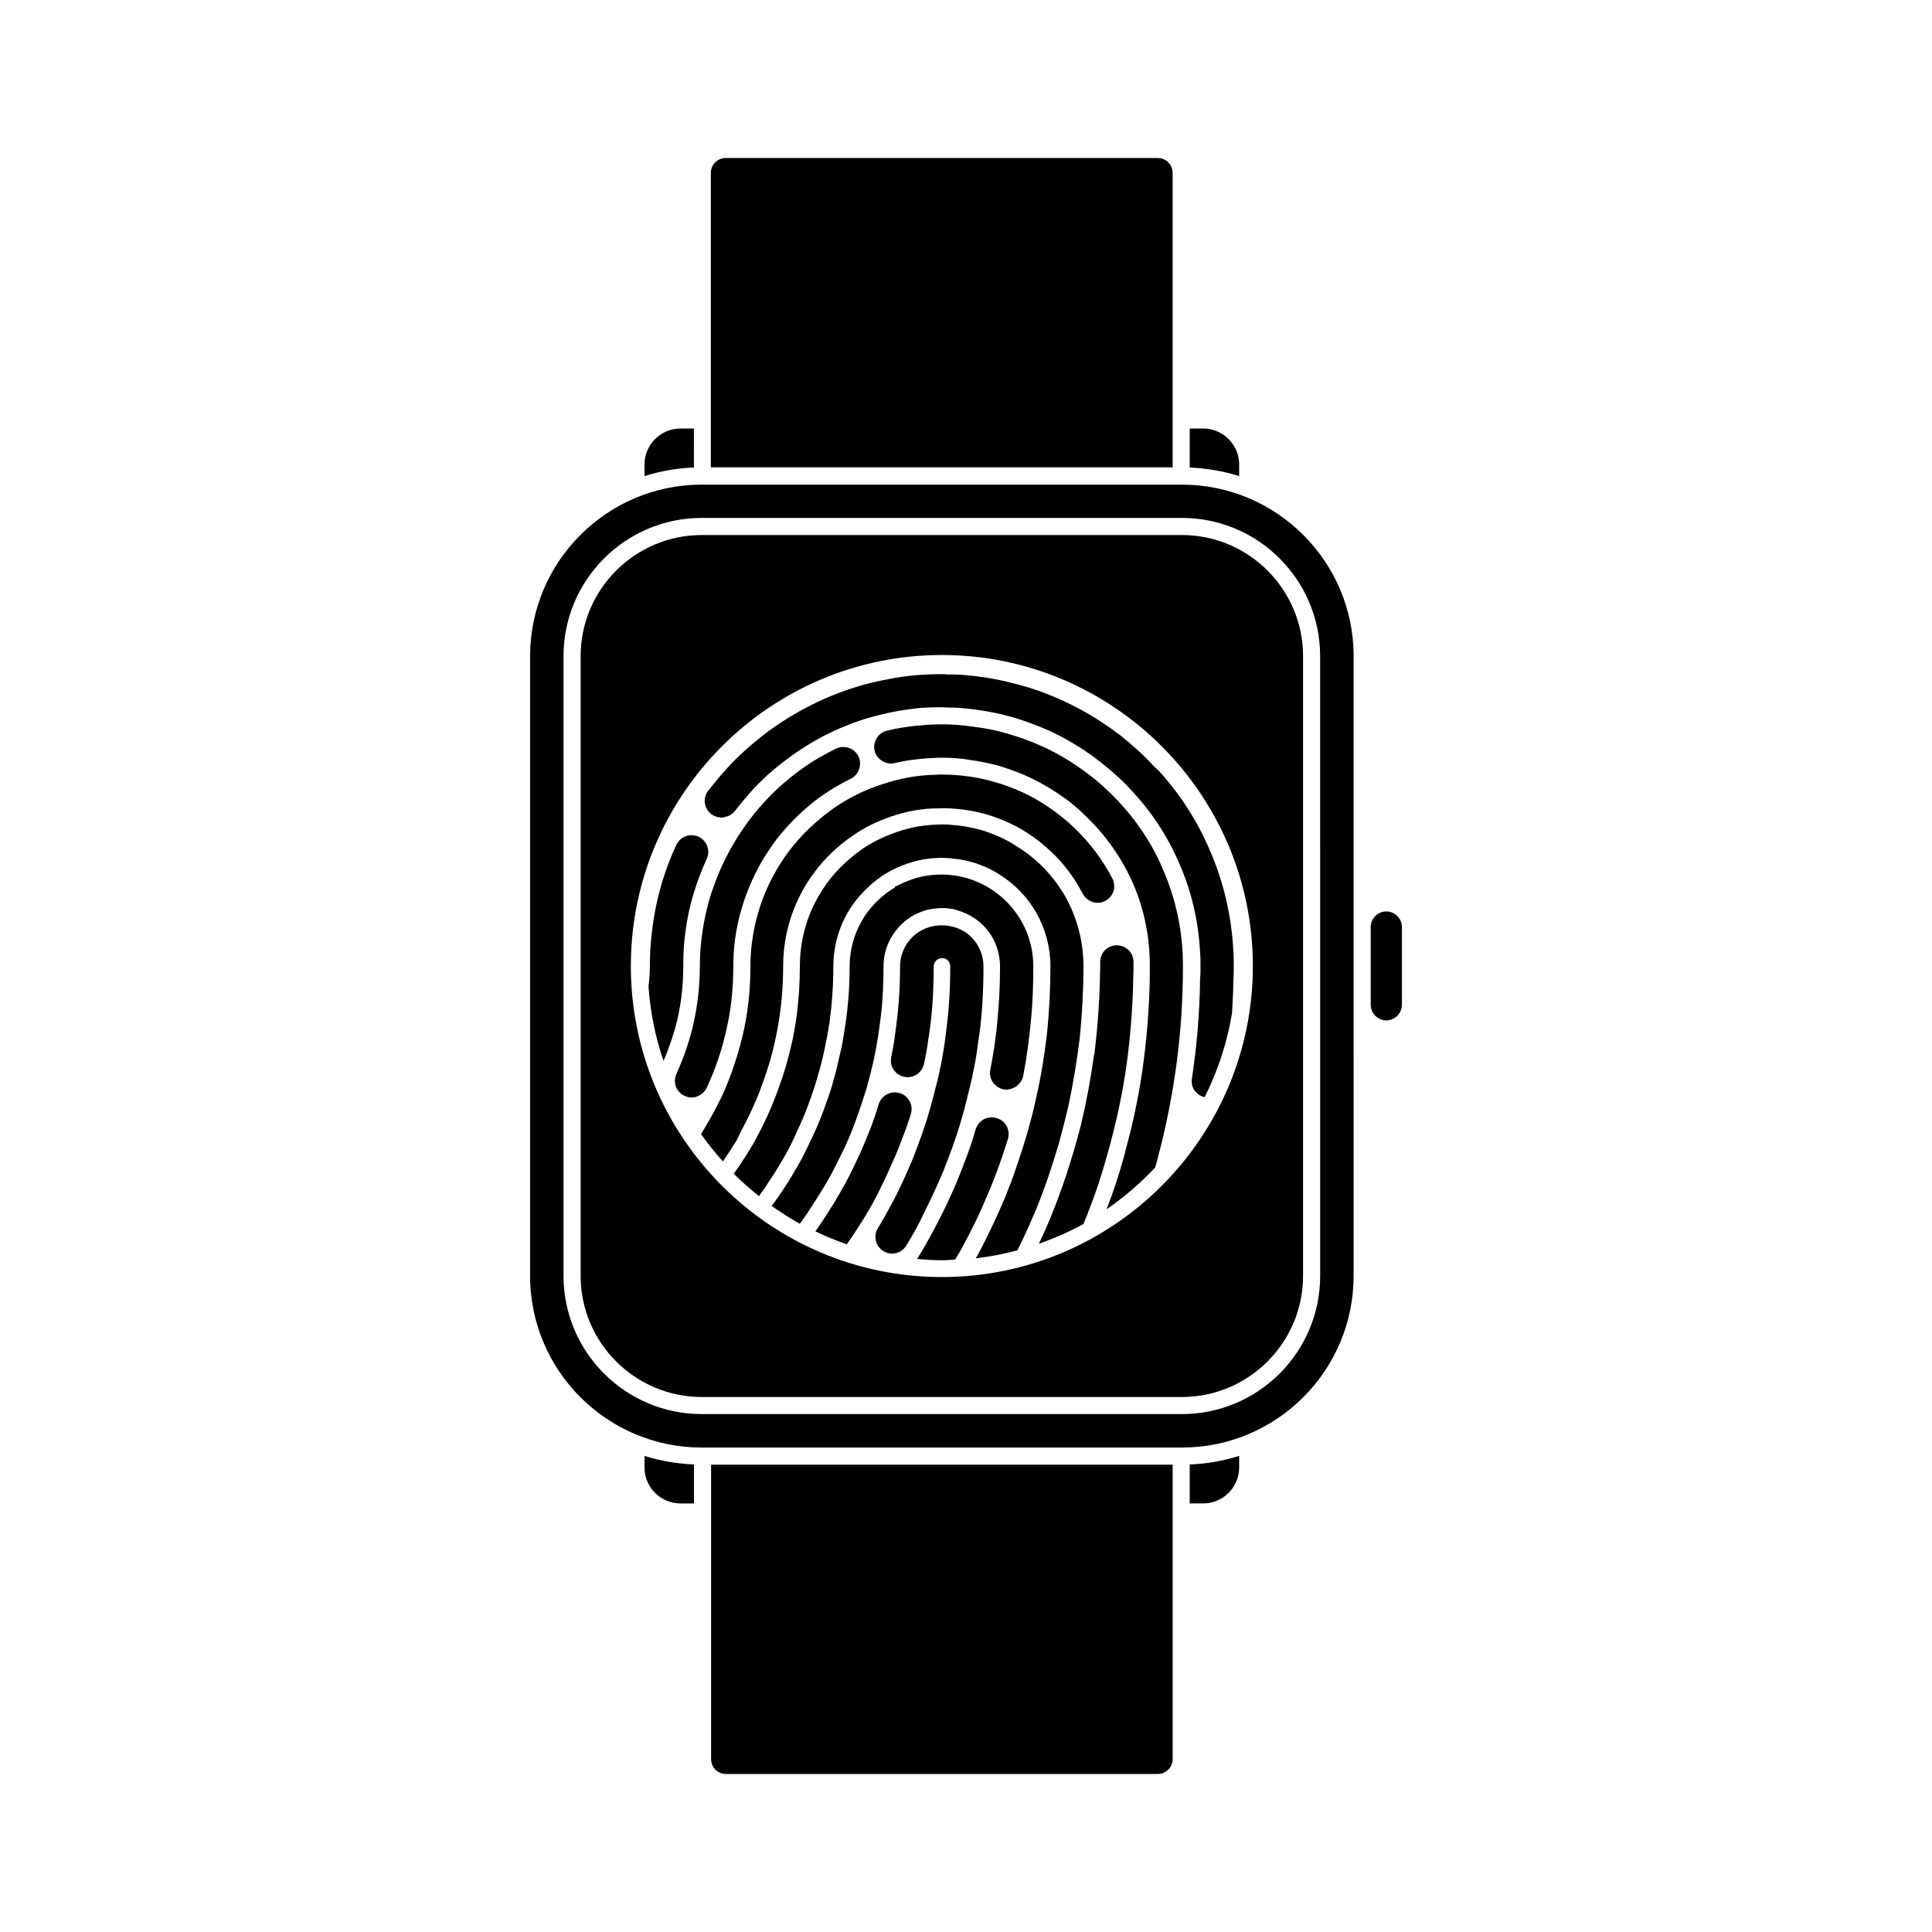 <?xml version="1.0" encoding="UTF-8"?>
<!-- Uploaded to: SVG Repo, www.svgrepo.com, Generator: SVG Repo Mixer Tools -->
<svg fill="#000000" width="800px" height="800px" version="1.1" viewBox="144 144 512 512" xmlns="http://www.w3.org/2000/svg">
 <g>
  <path d="m472.39 532.9v-3.074c-4.18 1.309-8.613 2.117-13.098 2.266v10.328h3.578c5.238 0.004 9.52-4.277 9.52-9.52z"/>
  <path d="m331.28 432.29c2.316-4.938 4.082-10.176 5.238-15.469 1.258-5.441 1.812-11.035 1.812-16.727 0-4.887 0.656-9.773 1.965-14.461 1.258-4.535 3.074-8.918 5.441-13.098 1.211-2.016 2.519-4.031 3.93-5.945 1.461-1.863 3.023-3.68 4.684-5.34 1.461-1.512 3.074-2.922 4.637-4.231 1.613-1.309 3.375-2.57 5.141-3.68 1.715-1.059 3.527-2.066 5.34-2.973 2.168-1.059 3.074-3.727 2.016-5.945-1.059-2.168-3.727-3.074-5.945-2.016-2.066 1.008-4.18 2.168-6.195 3.426-2.016 1.258-4.031 2.719-5.945 4.281-1.863 1.512-3.68 3.125-5.391 4.887-1.914 1.965-3.727 4.082-5.391 6.246-1.613 2.215-3.176 4.484-4.535 6.902-2.066 3.578-3.777 7.356-5.09 11.184-0.504 1.309-0.906 2.621-1.258 3.93-1.461 5.547-2.266 11.191-2.266 16.832 0 4.988-0.555 9.977-1.613 14.812-1.008 4.684-2.621 9.27-4.586 13.652-1.008 2.215-0.102 4.836 2.117 5.844 0.605 0.301 1.258 0.453 1.863 0.453 1.664 0.004 3.277-1.004 4.031-2.566z"/>
  <path d="m380.45 452.14c1.008-2.117 1.863-4.281 2.621-6.398 0.906-2.117 1.613-4.281 2.316-6.5 0.707-2.316-0.555-4.836-2.922-5.543-2.316-0.754-4.785 0.555-5.594 2.871-0.555 2.016-1.309 4.031-2.016 6.047-0.754 1.965-1.613 3.93-2.418 5.894-0.855 1.965-1.812 3.879-2.769 5.894-0.957 1.965-1.965 3.777-3.023 5.644-1.059 1.863-2.215 3.727-3.426 5.594-1.008 1.613-2.066 3.176-3.125 4.684 2.672 1.309 5.441 2.418 8.312 3.426 0.754-1.109 1.562-2.215 2.266-3.324 1.309-1.965 2.57-3.981 3.727-5.996 1.16-2.016 2.266-4.082 3.176-6.047 1.012-2.117 2.019-4.184 2.875-6.246z"/>
  <path d="m326.64 385.29c1.059-4.734 2.672-9.32 4.637-13.652 1.059-2.215 0.051-4.887-2.168-5.894-2.215-1.008-4.785-0.102-5.844 2.117-2.316 4.938-4.082 10.176-5.238 15.469-1.16 5.441-1.812 11.035-1.812 16.777 0 1.812-0.152 3.629-0.352 5.391 0.504 6.852 1.812 13.402 3.981 19.648 1.16-2.719 2.168-5.492 2.973-8.312 1.562-5.441 2.266-11.082 2.266-16.777-0.055-4.992 0.5-9.98 1.559-14.766z"/>
  <path d="m342.87 438.89c1.16-2.469 2.266-4.988 3.125-7.559 1.863-4.887 3.223-9.977 4.133-15.164 0.957-5.238 1.41-10.629 1.41-16.02 0-4.637 0.754-9.168 2.215-13.504 1.461-4.18 3.477-8.113 6.246-11.688 1.309-1.762 2.769-3.426 4.434-4.988 1.613-1.562 3.324-2.973 5.238-4.281 1.613-1.16 3.375-2.215 5.09-3.074 1.863-0.906 3.777-1.664 5.644-2.316 1.965-0.656 3.93-1.16 5.894-1.512 1.965-0.352 4.082-0.555 6.047-0.555l1.258-0.051c2.066 0 4.133 0.152 6.195 0.453 1.965 0.25 3.93 0.707 5.844 1.258 2.719 0.805 5.238 1.863 7.707 3.125 2.316 1.258 4.586 2.769 6.699 4.484 4.586 3.727 8.211 8.16 10.883 13.352 1.211 2.168 3.777 3.023 5.945 1.914 2.215-1.16 3.023-3.777 1.914-5.945-3.273-6.246-7.707-11.688-13.148-16.121-2.519-2.066-5.289-3.93-8.16-5.492-2.973-1.562-6.047-2.82-9.27-3.777-2.266-0.707-4.684-1.258-7.106-1.613-2.418-0.352-4.938-0.555-7.406-0.555h-0.707c-0.402 0-0.707 0-0.707 0.051-2.469 0.051-4.988 0.25-7.457 0.707-2.316 0.453-4.734 1.008-7.004 1.812-2.367 0.754-4.637 1.664-6.852 2.769-2.215 1.109-4.332 2.367-6.297 3.777-2.215 1.562-4.281 3.324-6.246 5.188-1.965 1.863-3.777 3.93-5.391 6.047-3.176 4.281-5.742 9.07-7.457 14.156-1.762 5.238-2.719 10.73-2.719 16.375 0 4.887-0.402 9.723-1.258 14.461-0.855 4.684-2.168 9.27-3.777 13.754-0.855 2.316-1.715 4.535-2.82 6.75-1.059 2.168-2.215 4.332-3.477 6.5-0.555 1.008-1.16 1.965-1.762 2.922 1.762 2.519 3.727 4.938 5.793 7.254 1.309-1.812 2.469-3.727 3.68-5.644 1.156-2.414 2.465-4.832 3.625-7.25z"/>
  <path d="m365.64 452.55c1.059-2.066 2.117-4.18 3.023-6.297 0.957-2.168 1.812-4.383 2.57-6.551 0.855-2.367 1.613-4.734 2.367-7.106 0.656-2.367 1.309-4.887 1.863-7.305 0.906-4.031 1.512-8.211 2.016-12.395 0.504-4.231 0.656-8.516 0.656-12.797 0-3.074 0.906-6.047 2.621-8.566 1.664-2.469 3.93-4.434 6.648-5.594l0.855-0.352c0.754-0.25 1.41-0.504 2.168-0.605 1.664-0.352 3.578-0.453 5.238-0.203 0.707 0.102 1.41 0.203 2.016 0.453 3.223 0.906 6.098 2.82 8.16 5.441 2.066 2.719 3.176 5.996 3.176 9.473 0 4.586-0.203 9.27-0.656 13.855-0.352 4.535-1.059 9.07-1.914 13.504-0.504 2.367 1.109 4.684 3.527 5.188 0.25 0.051 0.555 0.102 0.855 0.102 0.152 0 0.25-0.102 0.504-0.102 0.25-0.051 0.453-0.102 0.656-0.152 0.301-0.102 0.555-0.203 0.805-0.352 0.25-0.102 0.504-0.203 0.605-0.352 0.25-0.203 0.504-0.453 0.754-0.707 0.102-0.152 0.25-0.25 0.352-0.453 0.301-0.453 0.555-0.957 0.656-1.562 0.906-4.684 1.562-9.523 2.016-14.359 0.504-4.836 0.656-9.773 0.656-14.66 0-5.441-1.762-10.578-5.09-14.863-3.176-4.133-7.758-7.203-12.695-8.566-1.059-0.25-2.117-0.555-3.125-0.656-2.719-0.402-5.644-0.301-8.465 0.25-1.613 0.352-3.125 0.855-4.684 1.512l-2.621 1.211v0.203c-3.176 1.863-5.844 4.434-7.91 7.457-2.621 3.981-4.082 8.664-4.082 13.504 0 3.879-0.203 7.859-0.656 11.789-0.203 1.965-0.504 3.828-0.805 5.742-0.301 1.965-0.605 3.828-1.109 5.691-0.504 2.316-1.008 4.535-1.664 6.75-0.555 2.215-1.309 4.383-2.117 6.551-0.656 2.016-1.512 4.031-2.316 5.996-0.855 1.965-1.812 3.93-2.769 5.894-0.957 1.965-1.914 3.777-3.023 5.594-1.059 1.863-2.168 3.629-3.375 5.441-0.906 1.359-1.863 2.672-2.82 3.981 2.418 1.715 4.887 3.324 7.457 4.734 0.906-1.258 1.863-2.57 2.672-3.879 1.258-1.914 2.519-3.879 3.727-5.894 1.211-1.957 2.316-4.023 3.277-5.988z"/>
  <path d="m324.33 542.43h3.578v-10.328c-4.484-0.203-8.918-0.957-13.098-2.266v3.074c-0.004 5.238 4.277 9.52 9.52 9.52z"/>
  <path d="m472.39 267.09c0-5.238-4.281-9.523-9.523-9.523h-3.578v10.328c4.484 0.203 8.918 0.957 13.098 2.266z"/>
  <path d="m336.32 614.12h114.52c2.168 0 3.93-1.762 3.93-3.93v-78.039h-122.32v78.039c0 2.168 1.762 3.93 3.879 3.93z"/>
  <path d="m454.76 253.04v-63.23c0-2.168-1.762-3.93-3.93-3.93h-114.52c-2.168 0-3.93 1.762-3.93 3.93v78.039h122.38z"/>
  <path d="m390.93 461.26c1.008-2.168 1.965-4.332 2.922-6.551 0.906-2.266 1.762-4.484 2.57-6.75 0.805-2.215 1.562-4.484 2.215-6.801 0.707-2.316 1.309-4.637 1.863-6.953 0.605-2.367 1.16-4.684 1.613-7.106 0.504-2.367 0.855-4.836 1.16-7.203 0.504-3.223 0.855-6.5 1.059-9.824 0.203-3.273 0.301-6.648 0.301-9.926 0-2.973-1.16-5.742-3.223-7.809-4.133-4.133-11.438-4.18-15.617 0-2.117 2.066-3.273 4.887-3.273 7.809 0 2.922-0.102 5.945-0.301 8.816-0.203 2.922-0.555 5.844-0.957 8.715l-0.051 0.402c-0.25 2.016-0.605 4.031-1.008 6.047-0.555 2.367 1.008 4.734 3.426 5.238 2.418 0.504 4.734-1.059 5.238-3.426 0.504-2.316 0.906-4.586 1.211-6.953l0.051-0.203c0.453-3.023 0.805-6.047 1.008-9.117 0.203-3.125 0.301-6.348 0.301-9.523 0-0.605 0.25-1.16 0.656-1.613 0.855-0.805 2.316-0.855 3.125 0 0.203 0.25 0.605 0.805 0.605 1.613 0 3.074-0.102 6.246-0.301 9.371-0.203 3.074-0.555 6.144-0.957 9.168-0.25 2.266-0.656 4.484-1.059 6.75-0.453 2.215-0.906 4.434-1.512 6.648-0.555 2.215-1.109 4.383-1.762 6.551-0.605 2.168-1.309 4.281-2.066 6.398-0.754 2.117-1.562 4.231-2.367 6.297-0.906 2.066-1.762 4.133-2.719 6.144-0.957 2.066-1.965 4.133-3.074 6.098-1.059 1.965-2.168 3.981-3.375 5.945-1.258 2.066-0.605 4.836 1.512 6.047 0.707 0.453 1.512 0.656 2.266 0.656 1.512 0 2.973-0.754 3.777-2.168 1.258-2.016 2.469-4.133 3.578-6.297 0.996-2.16 2.106-4.277 3.164-6.492z"/>
  <path d="m327.9 257.57h-3.578c-5.238 0-9.523 4.281-9.523 9.523v3.074c4.18-1.309 8.613-2.117 13.098-2.266z"/>
  <path d="m457.23 272.43h-127.26c-25.09 0-45.492 20.402-45.492 45.492v164.2c0 25.09 20.402 45.492 45.492 45.492h127.26c25.09 0 45.492-20.402 45.492-45.492l0.004-71.793v-92.449c0-25.039-20.406-45.445-45.496-45.445zm36.629 209.69c0 20.203-16.426 36.625-36.625 36.625h-127.27c-20.203 0-36.625-16.426-36.625-36.625v-164.24c0-20.203 16.426-36.625 36.625-36.625h127.26c20.203 0 36.625 16.426 36.625 36.625z"/>
  <path d="m457.23 285.79h-127.26c-17.684 0-32.094 14.41-32.094 32.094v164.24c0 17.684 14.41 32.094 32.094 32.094h127.26c17.684 0 32.094-14.41 32.094-32.094v-164.24c0-17.684-14.41-32.094-32.094-32.094zm-63.629 196.64c-45.445 0-82.422-36.98-82.422-82.422 0-45.445 36.98-82.422 82.422-82.422 45.445 0 82.422 36.98 82.422 82.422s-36.98 82.422-82.422 82.422z"/>
  <path d="m511.39 385.54c-2.266 0-4.133 1.863-4.133 4.133v20.605c0 2.266 1.863 4.133 4.133 4.133 2.266 0 4.133-1.863 4.133-4.133v-20.605c0-2.269-1.867-4.133-4.133-4.133z"/>
  <path d="m408.56 453.45c0.906-2.519 1.762-5.039 2.57-7.656 0.656-2.367-0.605-4.785-3.023-5.492-2.418-0.707-4.785 0.605-5.543 2.973-0.656 2.367-1.461 4.785-2.367 7.152-0.855 2.316-1.762 4.684-2.719 7.004-1.008 2.316-2.016 4.535-3.074 6.75-1.109 2.266-2.215 4.434-3.426 6.648-1.16 2.168-2.367 4.281-3.68 6.398l-0.25 0.402c2.168 0.203 4.332 0.352 6.551 0.352 1.211 0 2.367-0.102 3.527-0.203 0.555-0.906 1.109-1.812 1.613-2.719 1.258-2.316 2.469-4.637 3.629-7.004 1.16-2.316 2.215-4.785 3.223-7.152 1.105-2.465 2.012-4.934 2.969-7.453z"/>
  <path d="m442.87 423.78c0.855-7.004 1.359-14.156 1.461-21.059 0-0.453 0.051-0.906 0.051-1.309v-2.621c-0.051-2.418-2.016-4.281-4.484-4.281-2.469 0.051-4.383 2.016-4.332 4.484v1.109l-0.051 2.316c-0.051 4.082-0.301 8.113-0.605 12.191-0.203 2.719-0.504 5.391-0.805 8.062-0.051 0.352-0.102 0.707-0.203 1.059-0.855 6.246-2.016 12.445-3.477 18.539-0.906 3.477-1.914 7.004-2.973 10.379-1.059 3.426-2.266 6.801-3.527 10.176-1.16 2.973-2.316 5.894-3.68 8.766-0.301 0.656-0.605 1.359-0.957 2.016 4.133-1.461 8.113-3.176 11.84-5.238 0.301-0.805 0.656-1.562 0.957-2.367 1.359-3.527 2.719-7.106 3.777-10.68 1.109-3.578 2.168-7.254 3.074-10.934 1.719-6.754 3.078-13.656 3.934-20.609z"/>
  <path d="m437.73 353.7c-2.621-2.57-5.594-4.887-8.664-6.953-3.074-2.066-6.348-3.879-9.875-5.391-2.719-1.211-5.543-2.168-8.312-2.973-2.871-0.855-5.844-1.41-8.664-1.762-1.461-0.203-2.922-0.402-4.332-0.504-2.621-0.203-5.289-0.203-7.961-0.051-1.211 0.102-2.316 0.203-3.426 0.301-2.469 0.25-4.938 0.656-7.406 1.258-2.367 0.555-3.828 2.922-3.324 5.289 0.555 2.367 3.023 3.828 5.289 3.324 2.117-0.504 4.18-0.855 6.348-1.059 1.008-0.152 2.016-0.203 3.023-0.25 2.266-0.203 4.586-0.152 6.852 0 1.16 0.102 2.367 0.203 3.629 0.453 2.519 0.301 5.039 0.855 7.609 1.512 2.316 0.707 4.785 1.562 7.106 2.57 2.973 1.309 5.793 2.871 8.465 4.637 2.719 1.762 5.238 3.777 7.457 5.996 5.441 5.141 9.621 11.133 12.645 17.836 3.074 7.055 4.535 14.461 4.535 22.168 0 8.262-0.555 16.676-1.613 24.836-1.008 8.012-2.672 16.02-4.836 23.93l-0.102 0.555c-1.008 3.68-2.117 7.356-3.426 11.035-0.453 1.309-1.008 2.672-1.512 4.031 4.684-3.223 9.02-6.953 12.898-11.082 0.203-0.754 0.453-1.512 0.656-2.316l0.102-0.504c2.168-8.113 3.777-16.324 4.887-24.535 1.16-8.613 1.715-17.383 1.715-26.047 0-8.918-1.762-17.531-5.34-25.695-3.238-7.711-8.176-14.664-14.422-20.609z"/>
  <path d="m424.68 446.8c0.855-3.125 1.664-6.398 2.469-9.723 1.258-5.945 2.266-12.09 3.023-18.188 0.605-6.246 0.957-12.543 0.957-18.793 0-6.602-1.715-13.047-4.887-18.641-3.176-5.492-7.707-10.125-13.098-13.352-2.367-1.562-5.039-2.769-7.809-3.727-2.82-0.906-5.793-1.512-8.613-1.715-0.504-0.051-1.059-0.102-1.613-0.152-2.57-0.102-5.238 0.102-7.758 0.504-1.965 0.352-3.93 0.855-5.793 1.512-2.519 0.855-4.988 1.965-7.254 3.324-2.316 1.359-4.383 3.023-6.297 4.785-3.777 3.426-6.648 7.559-8.816 12.191-2.117 4.836-3.223 9.926-3.223 15.316 0 4.484-0.301 9.117-0.906 13.504-0.605 4.434-1.613 8.816-2.82 13.047-0.707 2.316-1.512 4.586-2.316 6.852-0.855 2.266-1.762 4.484-2.769 6.648-0.906 1.965-1.914 3.879-2.922 5.793-1.059 1.914-2.168 3.777-3.477 5.691-0.707 1.16-1.512 2.266-2.316 3.375 2.117 2.117 4.383 4.082 6.699 5.945 1.109-1.512 2.168-3.074 3.074-4.535 1.359-1.965 2.57-4.082 3.777-6.144 1.211-2.117 2.266-4.231 3.176-6.398 1.109-2.316 2.168-4.734 3.074-7.254 0.906-2.418 1.762-4.938 2.469-7.457 1.359-4.637 2.367-9.422 3.125-14.258 0.656-4.887 1.008-9.875 1.008-14.812 0-4.133 0.855-8.012 2.469-11.688 1.613-3.527 3.828-6.648 6.801-9.371 1.41-1.359 3.074-2.621 4.734-3.629 1.715-1.059 3.578-1.914 5.594-2.57 1.41-0.504 2.973-0.906 4.434-1.16 1.965-0.301 4.031-0.453 5.844-0.352 0.402 0.051 0.707 0.051 1.258 0.102 2.266 0.203 4.484 0.605 6.648 1.309 2.066 0.707 4.133 1.613 5.996 2.82 4.133 2.519 7.559 6.047 9.977 10.227 2.469 4.332 3.777 9.219 3.777 14.258 0 5.894-0.301 11.891-0.906 17.836-0.707 5.793-1.613 11.586-2.922 17.23-0.656 3.074-1.461 6.144-2.316 9.168-0.906 3.023-1.863 6.047-2.871 8.969-0.906 2.719-1.914 5.34-2.973 7.961-1.109 2.621-2.266 5.238-3.477 7.758-1.211 2.519-2.367 4.938-3.727 7.406-0.203 0.352-0.402 0.707-0.605 1.059 3.777-0.453 7.457-1.16 11.035-2.117 0.402-0.805 0.805-1.664 1.211-2.469 1.309-2.719 2.519-5.441 3.68-8.211 1.16-2.769 2.168-5.594 3.176-8.414 1.035-3.062 2.043-6.234 3-9.461z"/>
  <path d="m449.88 347.15c-2.82-3.074-5.894-5.844-9.168-8.414-3.324-2.519-6.852-4.836-10.531-6.801-2.922-1.562-5.844-2.922-8.816-4.082-3.074-1.211-6.297-2.168-9.422-2.922-2.719-0.707-5.594-1.258-8.414-1.613-2.82-0.352-5.644-0.656-8.113-0.555-0.453-0.051-0.754-0.102-1.059-0.102h-0.754c-2.367 0-4.836 0.102-7.106 0.301-2.367 0.203-4.785 0.555-7.004 1.008-2.367 0.453-4.836 0.957-7.203 1.664-2.316 0.656-4.684 1.461-6.953 2.367-2.168 0.855-4.332 1.812-6.398 2.871-2.168 1.059-4.133 2.215-6.144 3.426-2.016 1.258-4.031 2.621-5.894 4.031-1.812 1.41-3.68 2.922-5.391 4.484-1.812 1.613-3.578 3.375-5.188 5.188-1.613 1.762-3.176 3.68-4.684 5.594-1.461 1.965-1.059 4.684 0.906 6.195 0.453 0.301 0.957 0.555 1.512 0.707 0.102 0.051 0.301 0.051 0.453 0.051 0.203 0.051 0.453 0.152 0.707 0.152 0.102 0 0.203-0.051 0.25-0.051 0.402-0.051 0.855-0.203 1.211-0.301 0.203-0.051 0.453-0.102 0.555-0.203 0.605-0.301 1.109-0.707 1.562-1.258 1.258-1.664 2.719-3.375 4.133-4.988 1.359-1.562 2.973-3.074 4.484-4.535 1.562-1.359 3.176-2.719 4.887-3.981 1.664-1.258 3.375-2.469 5.188-3.578 1.715-1.109 3.527-2.117 5.391-3.074 1.863-0.906 3.777-1.812 5.742-2.57 1.965-0.805 4.082-1.512 6.098-2.066 2.117-0.605 4.231-1.109 6.398-1.512 1.965-0.402 4.082-0.656 6.098-0.906 2.117-0.203 4.231-0.25 6.348-0.25l1.258 0.051c2.469 0 5.039 0.203 7.559 0.555 2.418 0.301 4.887 0.754 7.406 1.359 2.769 0.656 5.594 1.562 8.312 2.621 2.719 1.008 5.289 2.215 7.859 3.578 3.223 1.762 6.398 3.777 9.27 6.047 2.469 1.914 4.887 3.981 7.055 6.144l1.211 1.309c5.492 5.742 9.875 12.395 13 19.648 3.273 7.457 5.141 15.418 5.543 23.73 0.051 0.555 0.102 1.109 0.102 1.613v3.629c0 0.555-0.051 1.109-0.102 1.613v0.203c-0.102 8.816-0.855 17.684-2.168 26.348-0.352 2.316 1.16 4.383 3.375 4.887 3.477-6.902 5.945-14.359 7.254-22.219 0.152-2.922 0.352-5.793 0.352-8.613 0.051-0.707 0.051-1.359 0.102-2.066v-3.981c-0.051-0.707-0.051-1.359-0.102-1.965-0.504-9.27-2.57-18.238-6.297-26.754-3.324-7.707-7.809-14.711-13.453-20.906z"/>
 </g>
</svg>